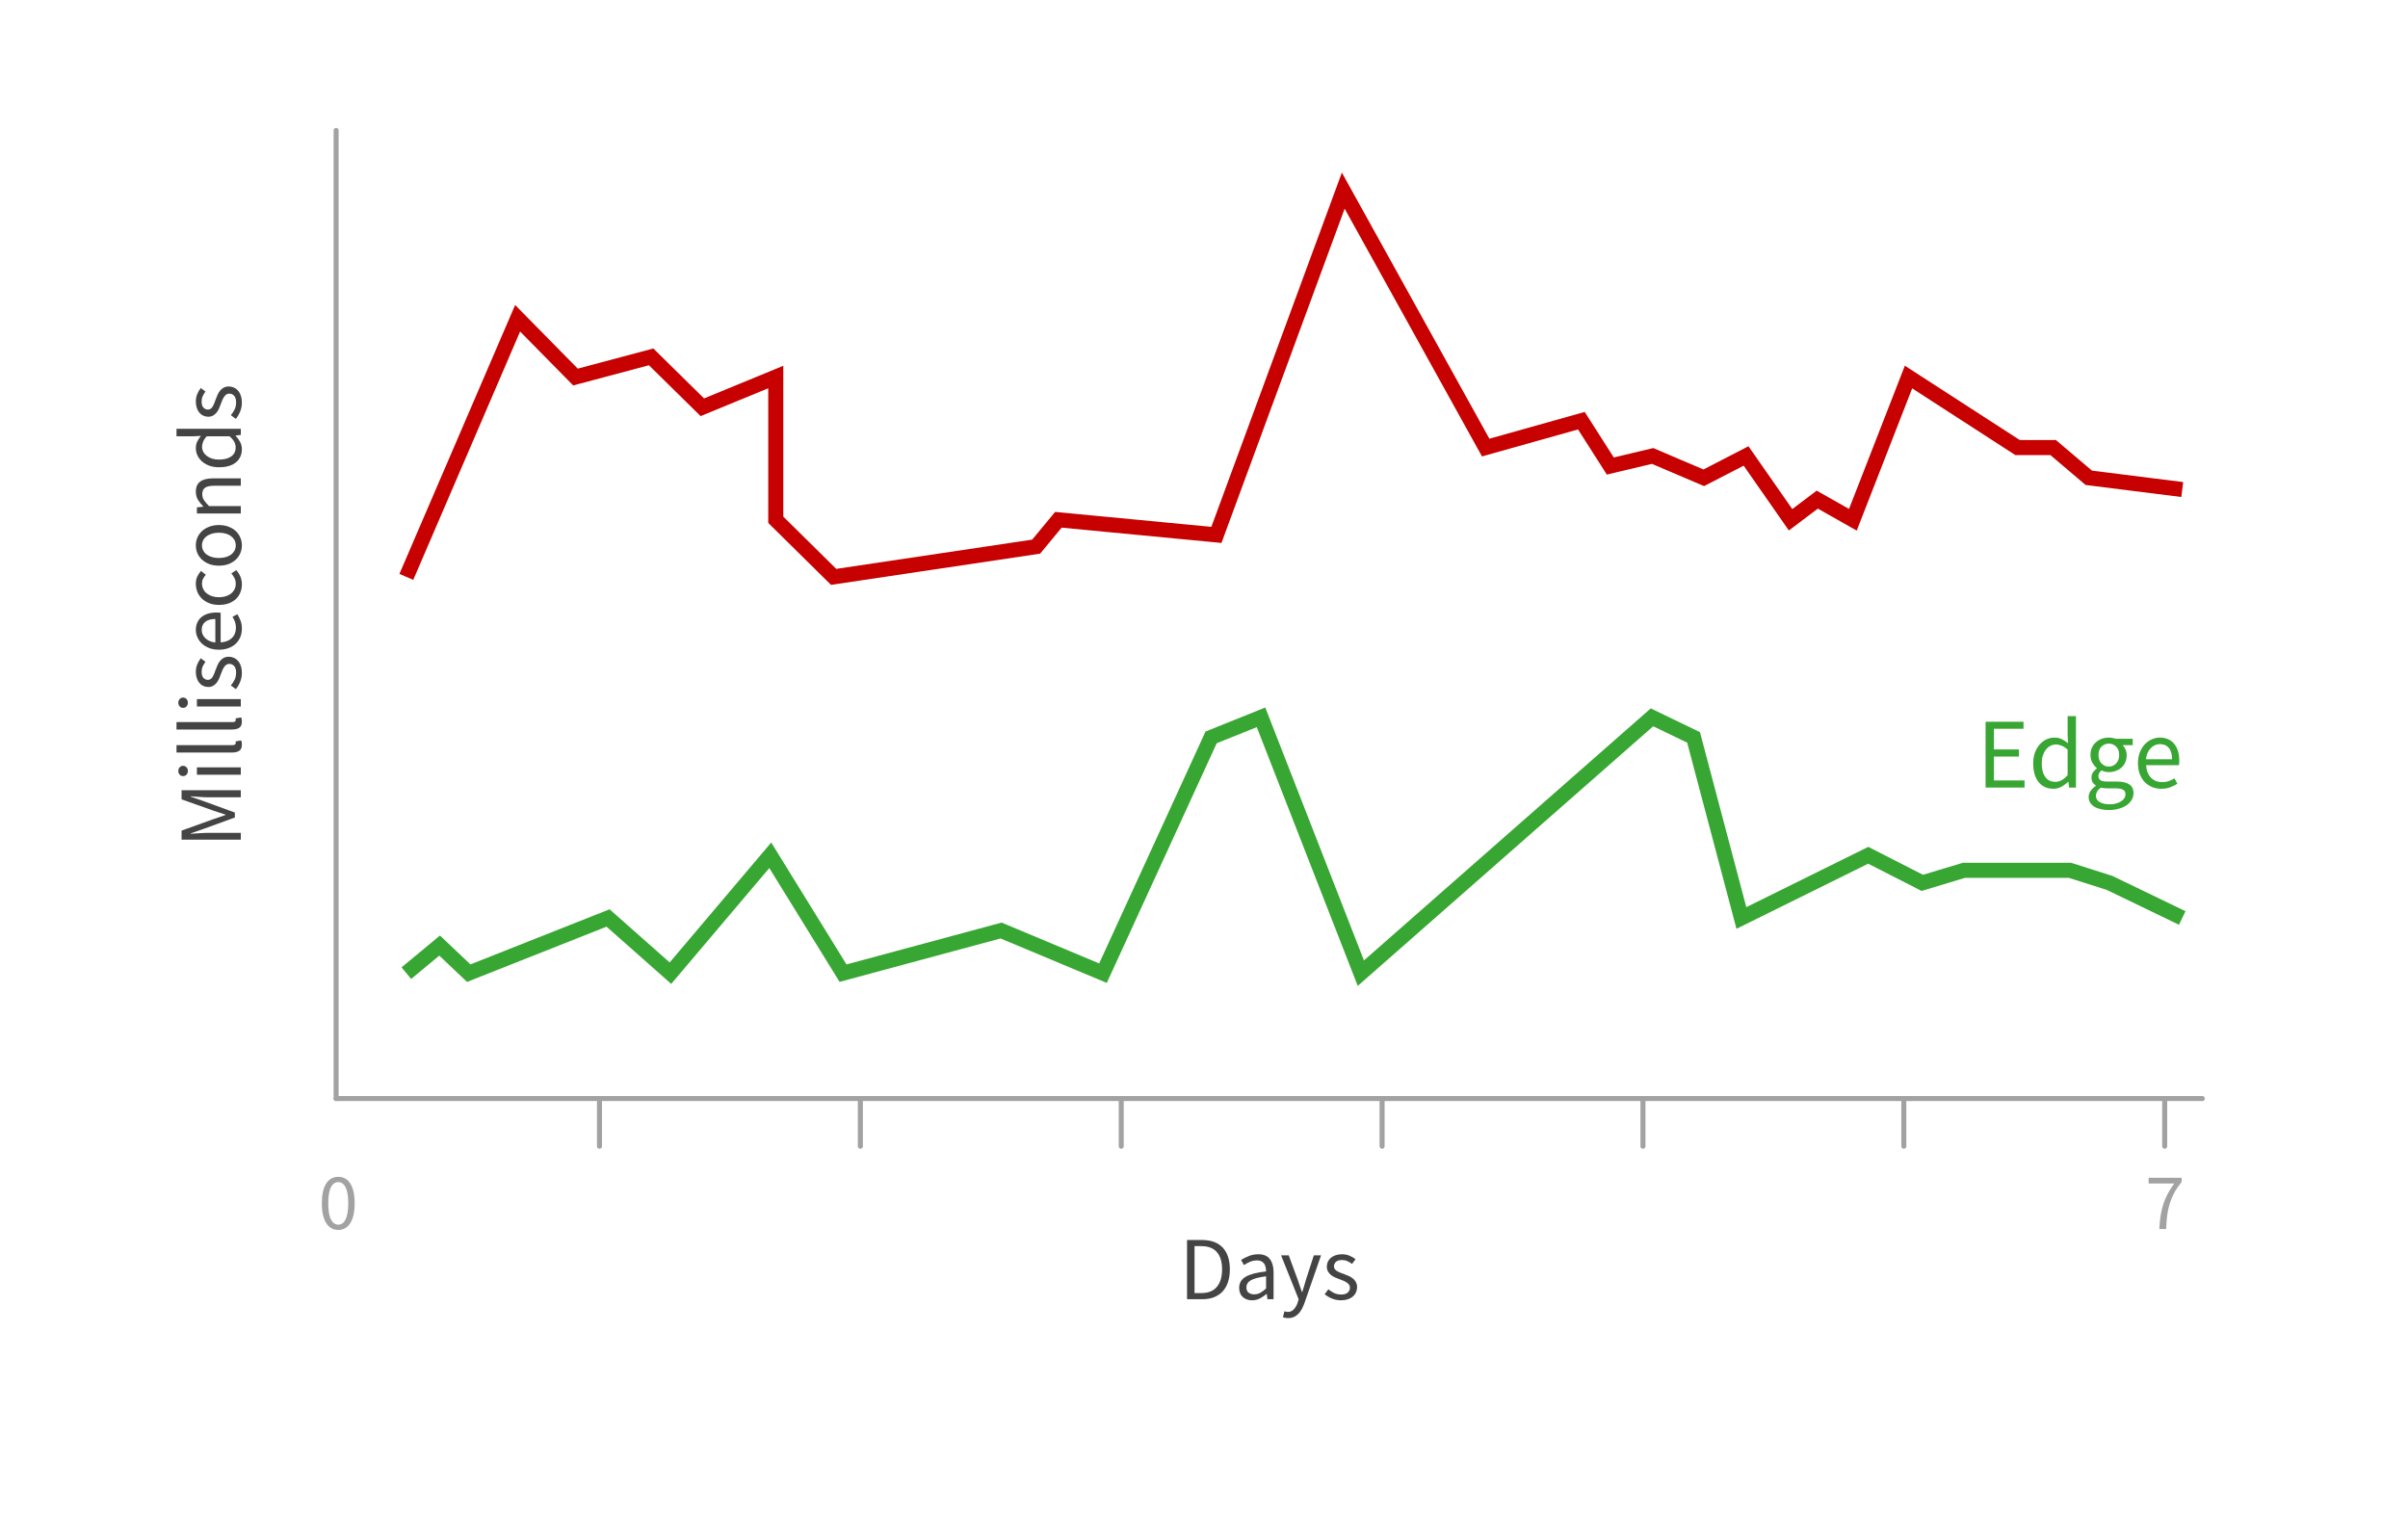 <svg width="480" height="302" viewBox="0 0 480 302" fill="none" xmlns="http://www.w3.org/2000/svg">
<g filter="url(#filter0_d_620_8186)">
<rect x="10" y="5" width="460" height="282" rx="3" fill="white"/>
</g>
<path d="M67 219L67 26" stroke="#A2A2A2" stroke-linecap="round"/>
<path d="M67 219H439" stroke="#A2A2A2" stroke-linecap="round"/>
<path d="M236.62 259V247.192H239.572C241.396 247.192 242.782 247.696 243.73 248.704C244.678 249.712 245.152 251.158 245.152 253.042C245.152 253.978 245.032 254.818 244.792 255.562C244.552 256.294 244.198 256.918 243.73 257.434C243.262 257.938 242.686 258.328 242.002 258.604C241.318 258.868 240.532 259 239.644 259H236.62ZM238.114 257.776H239.464C240.844 257.776 241.876 257.362 242.56 256.534C243.256 255.706 243.604 254.542 243.604 253.042C243.604 251.542 243.256 250.396 242.56 249.604C241.876 248.812 240.844 248.416 239.464 248.416H238.114V257.776Z" fill="#444444"/>
<path d="M249.566 259.216C248.834 259.216 248.222 259 247.73 258.568C247.25 258.136 247.01 257.524 247.01 256.732C247.01 255.772 247.436 255.04 248.288 254.536C249.14 254.02 250.502 253.66 252.374 253.456C252.374 253.18 252.344 252.91 252.284 252.646C252.236 252.382 252.146 252.148 252.014 251.944C251.882 251.74 251.696 251.578 251.456 251.458C251.228 251.326 250.934 251.26 250.574 251.26C250.07 251.26 249.596 251.356 249.152 251.548C248.708 251.74 248.312 251.956 247.964 252.196L247.388 251.17C247.796 250.906 248.294 250.654 248.882 250.414C249.47 250.162 250.118 250.036 250.826 250.036C251.894 250.036 252.668 250.366 253.148 251.026C253.628 251.674 253.868 252.544 253.868 253.636V259H252.644L252.518 257.956H252.464C252.044 258.304 251.594 258.604 251.114 258.856C250.634 259.096 250.118 259.216 249.566 259.216ZM249.998 258.028C250.418 258.028 250.814 257.932 251.186 257.74C251.558 257.536 251.954 257.242 252.374 256.858V254.428C251.642 254.524 251.024 254.638 250.52 254.77C250.028 254.902 249.626 255.058 249.314 255.238C249.014 255.418 248.792 255.628 248.648 255.868C248.516 256.096 248.45 256.348 248.45 256.624C248.45 257.128 248.6 257.488 248.9 257.704C249.2 257.92 249.566 258.028 249.998 258.028Z" fill="#444444"/>
<path d="M256.765 262.762C256.561 262.762 256.375 262.744 256.207 262.708C256.039 262.684 255.883 262.642 255.739 262.582L256.027 261.412C256.123 261.436 256.231 261.46 256.351 261.484C256.471 261.52 256.585 261.538 256.693 261.538C257.197 261.538 257.605 261.358 257.917 260.998C258.241 260.65 258.493 260.206 258.673 259.666L258.871 259.018L255.361 250.252H256.891L258.673 255.094C258.805 255.478 258.943 255.886 259.087 256.318C259.243 256.738 259.387 257.152 259.519 257.56H259.591C259.723 257.164 259.849 256.75 259.969 256.318C260.089 255.886 260.209 255.478 260.329 255.094L261.895 250.252H263.335L260.041 259.72C259.885 260.152 259.711 260.554 259.519 260.926C259.327 261.298 259.099 261.616 258.835 261.88C258.571 262.156 258.271 262.372 257.935 262.528C257.599 262.684 257.209 262.762 256.765 262.762Z" fill="#444444"/>
<path d="M267.309 259.216C266.685 259.216 266.091 259.102 265.527 258.874C264.963 258.646 264.471 258.358 264.051 258.01L264.789 257.02C265.173 257.332 265.563 257.584 265.959 257.776C266.367 257.968 266.835 258.064 267.363 258.064C267.939 258.064 268.371 257.932 268.659 257.668C268.947 257.404 269.091 257.08 269.091 256.696C269.091 256.468 269.031 256.27 268.911 256.102C268.791 255.934 268.635 255.79 268.443 255.67C268.263 255.538 268.053 255.424 267.813 255.328C267.573 255.232 267.333 255.136 267.093 255.04C266.781 254.932 266.469 254.812 266.157 254.68C265.845 254.536 265.563 254.368 265.311 254.176C265.071 253.972 264.873 253.738 264.717 253.474C264.561 253.21 264.483 252.892 264.483 252.52C264.483 252.172 264.549 251.848 264.681 251.548C264.825 251.236 265.023 250.972 265.275 250.756C265.539 250.528 265.857 250.354 266.229 250.234C266.601 250.102 267.021 250.036 267.489 250.036C268.041 250.036 268.545 250.132 269.001 250.324C269.469 250.516 269.871 250.75 270.207 251.026L269.505 251.962C269.205 251.734 268.893 251.548 268.569 251.404C268.245 251.26 267.891 251.188 267.507 251.188C266.955 251.188 266.547 251.314 266.283 251.566C266.031 251.818 265.905 252.112 265.905 252.448C265.905 252.652 265.959 252.832 266.067 252.988C266.175 253.132 266.319 253.264 266.499 253.384C266.679 253.492 266.883 253.594 267.111 253.69C267.351 253.774 267.597 253.864 267.849 253.96C268.161 254.08 268.473 254.206 268.785 254.338C269.109 254.47 269.397 254.638 269.649 254.842C269.901 255.034 270.105 255.274 270.261 255.562C270.429 255.85 270.513 256.198 270.513 256.606C270.513 256.966 270.441 257.302 270.297 257.614C270.165 257.926 269.961 258.202 269.685 258.442C269.421 258.682 269.085 258.868 268.677 259C268.281 259.144 267.825 259.216 267.309 259.216Z" fill="#444444"/>
<path d="M48 167.38H36.192V165.58L42.492 163.312C42.9 163.168 43.314 163.03 43.734 162.898C44.142 162.754 44.55 162.61 44.958 162.466V162.394C44.55 162.25 44.142 162.118 43.734 161.998C43.314 161.866 42.9 161.728 42.492 161.584L36.192 159.352V157.534H48V158.938H41.502C40.974 158.938 40.392 158.914 39.756 158.866C39.12 158.818 38.538 158.776 38.01 158.74V158.812L40.692 159.748L46.812 161.98V162.97L40.692 165.202L38.01 166.138V166.21C38.538 166.174 39.12 166.138 39.756 166.102C40.392 166.054 40.974 166.03 41.502 166.03H48V167.38Z" fill="#444444"/>
<path d="M48 154.446H39.252V152.97H48V154.446ZM37.452 153.69C37.452 153.978 37.362 154.224 37.182 154.428C37.002 154.62 36.774 154.716 36.498 154.716C36.21 154.716 35.982 154.62 35.814 154.428C35.634 154.224 35.544 153.978 35.544 153.69C35.544 153.402 35.634 153.162 35.814 152.97C35.982 152.766 36.21 152.664 36.498 152.664C36.774 152.664 37.002 152.766 37.182 152.97C37.362 153.162 37.452 153.402 37.452 153.69Z" fill="#444444"/>
<path d="M48.216 148.45C48.216 149.014 48.048 149.416 47.712 149.656C47.376 149.896 46.884 150.016 46.236 150.016H35.184V148.54H46.344C46.584 148.54 46.752 148.498 46.848 148.414C46.944 148.33 46.992 148.234 46.992 148.126C46.992 148.078 46.992 148.036 46.992 148C46.992 147.952 46.98 147.886 46.956 147.802L48.072 147.604C48.12 147.7 48.156 147.814 48.18 147.946C48.204 148.078 48.216 148.246 48.216 148.45Z" fill="#444444"/>
<path d="M48.216 143.862C48.216 144.426 48.048 144.828 47.712 145.068C47.376 145.308 46.884 145.428 46.236 145.428H35.184V143.952H46.344C46.584 143.952 46.752 143.91 46.848 143.826C46.944 143.742 46.992 143.646 46.992 143.538C46.992 143.49 46.992 143.448 46.992 143.412C46.992 143.364 46.98 143.298 46.956 143.214L48.072 143.016C48.12 143.112 48.156 143.226 48.18 143.358C48.204 143.49 48.216 143.658 48.216 143.862Z" fill="#444444"/>
<path d="M48 140.84H39.252V139.364H48V140.84ZM37.452 140.084C37.452 140.372 37.362 140.618 37.182 140.822C37.002 141.014 36.774 141.11 36.498 141.11C36.21 141.11 35.982 141.014 35.814 140.822C35.634 140.618 35.544 140.372 35.544 140.084C35.544 139.796 35.634 139.556 35.814 139.364C35.982 139.16 36.21 139.058 36.498 139.058C36.774 139.058 37.002 139.16 37.182 139.364C37.362 139.556 37.452 139.796 37.452 140.084Z" fill="#444444"/>
<path d="M48.216 134.125C48.216 134.749 48.102 135.343 47.874 135.907C47.646 136.471 47.358 136.963 47.01 137.383L46.02 136.645C46.332 136.261 46.584 135.871 46.776 135.475C46.968 135.067 47.064 134.599 47.064 134.071C47.064 133.495 46.932 133.063 46.668 132.775C46.404 132.487 46.08 132.343 45.696 132.343C45.468 132.343 45.27 132.403 45.102 132.523C44.934 132.643 44.79 132.799 44.67 132.991C44.538 133.171 44.424 133.381 44.328 133.621C44.232 133.861 44.136 134.101 44.04 134.341C43.932 134.653 43.812 134.965 43.68 135.277C43.536 135.589 43.368 135.871 43.176 136.123C42.972 136.363 42.738 136.561 42.474 136.717C42.21 136.873 41.892 136.951 41.52 136.951C41.172 136.951 40.848 136.885 40.548 136.753C40.236 136.609 39.972 136.411 39.756 136.159C39.528 135.895 39.354 135.577 39.234 135.205C39.102 134.833 39.036 134.413 39.036 133.945C39.036 133.393 39.132 132.889 39.324 132.433C39.516 131.965 39.75 131.563 40.026 131.227L40.962 131.929C40.734 132.229 40.548 132.541 40.404 132.865C40.26 133.189 40.188 133.543 40.188 133.927C40.188 134.479 40.314 134.887 40.566 135.151C40.818 135.403 41.112 135.529 41.448 135.529C41.652 135.529 41.832 135.475 41.988 135.367C42.132 135.259 42.264 135.115 42.384 134.935C42.492 134.755 42.594 134.551 42.69 134.323C42.774 134.083 42.864 133.837 42.96 133.585C43.08 133.273 43.206 132.961 43.338 132.649C43.47 132.325 43.638 132.037 43.842 131.785C44.034 131.533 44.274 131.329 44.562 131.173C44.85 131.005 45.198 130.921 45.606 130.921C45.966 130.921 46.302 130.993 46.614 131.137C46.926 131.269 47.202 131.473 47.442 131.749C47.682 132.013 47.868 132.349 48 132.757C48.144 133.153 48.216 133.609 48.216 134.125Z" fill="#444444"/>
<path d="M48.216 125.324C48.216 125.912 48.114 126.464 47.91 126.98C47.694 127.484 47.394 127.928 47.01 128.312C46.614 128.684 46.134 128.978 45.57 129.194C45.006 129.41 44.364 129.518 43.644 129.518C42.924 129.518 42.282 129.41 41.718 129.194C41.142 128.966 40.656 128.672 40.26 128.312C39.864 127.94 39.564 127.52 39.36 127.052C39.144 126.584 39.036 126.098 39.036 125.594C39.036 125.042 39.132 124.55 39.324 124.118C39.516 123.674 39.792 123.308 40.152 123.02C40.512 122.72 40.944 122.492 41.448 122.336C41.952 122.18 42.516 122.102 43.14 122.102C43.296 122.102 43.452 122.108 43.608 122.12C43.752 122.12 43.878 122.132 43.986 122.156V128.06C44.922 128 45.666 127.712 46.218 127.196C46.758 126.668 47.028 125.984 47.028 125.144C47.028 124.724 46.968 124.34 46.848 123.992C46.716 123.632 46.548 123.29 46.344 122.966L47.316 122.444C47.556 122.828 47.766 123.254 47.946 123.722C48.126 124.19 48.216 124.724 48.216 125.324ZM42.924 128.078V123.398C42.036 123.398 41.364 123.59 40.908 123.974C40.44 124.346 40.206 124.874 40.206 125.558C40.206 125.87 40.266 126.17 40.386 126.458C40.506 126.734 40.686 126.986 40.926 127.214C41.154 127.442 41.436 127.634 41.772 127.79C42.108 127.934 42.492 128.03 42.924 128.078Z" fill="#444444"/>
<path d="M48.216 116.484C48.216 117.06 48.114 117.6 47.91 118.104C47.706 118.608 47.412 119.046 47.028 119.418C46.632 119.778 46.152 120.066 45.588 120.282C45.012 120.486 44.364 120.588 43.644 120.588C42.912 120.588 42.264 120.474 41.7 120.246C41.124 120.018 40.638 119.712 40.242 119.328C39.846 118.944 39.546 118.5 39.342 117.996C39.138 117.48 39.036 116.94 39.036 116.376C39.036 115.8 39.138 115.308 39.342 114.9C39.546 114.492 39.786 114.132 40.062 113.82L41.034 114.576C40.806 114.828 40.62 115.098 40.476 115.386C40.332 115.662 40.26 115.974 40.26 116.322C40.26 116.718 40.344 117.084 40.512 117.42C40.668 117.756 40.896 118.044 41.196 118.284C41.496 118.524 41.856 118.716 42.276 118.86C42.684 118.992 43.14 119.058 43.644 119.058C44.148 119.058 44.604 118.992 45.012 118.86C45.42 118.728 45.774 118.548 46.074 118.32C46.362 118.08 46.59 117.792 46.758 117.456C46.914 117.12 46.992 116.754 46.992 116.358C46.992 115.95 46.908 115.578 46.74 115.242C46.56 114.894 46.35 114.582 46.11 114.306L47.1 113.658C47.448 114.054 47.724 114.492 47.928 114.972C48.12 115.452 48.216 115.956 48.216 116.484Z" fill="#444444"/>
<path d="M48.216 108.716C48.216 109.256 48.114 109.772 47.91 110.264C47.706 110.744 47.412 111.17 47.028 111.542C46.632 111.914 46.152 112.214 45.588 112.442C45.012 112.658 44.364 112.766 43.644 112.766C42.912 112.766 42.264 112.658 41.7 112.442C41.124 112.214 40.638 111.914 40.242 111.542C39.846 111.17 39.546 110.744 39.342 110.264C39.138 109.772 39.036 109.256 39.036 108.716C39.036 108.176 39.138 107.666 39.342 107.186C39.546 106.694 39.846 106.262 40.242 105.89C40.638 105.518 41.124 105.224 41.7 105.008C42.264 104.78 42.912 104.666 43.644 104.666C44.364 104.666 45.012 104.78 45.588 105.008C46.152 105.224 46.632 105.518 47.028 105.89C47.412 106.262 47.706 106.694 47.91 107.186C48.114 107.666 48.216 108.176 48.216 108.716ZM46.992 108.716C46.992 108.344 46.914 108.002 46.758 107.69C46.59 107.378 46.362 107.114 46.074 106.898C45.774 106.67 45.42 106.496 45.012 106.376C44.604 106.256 44.148 106.196 43.644 106.196C43.14 106.196 42.684 106.256 42.276 106.376C41.856 106.496 41.496 106.67 41.196 106.898C40.896 107.114 40.668 107.378 40.512 107.69C40.344 108.002 40.26 108.344 40.26 108.716C40.26 109.088 40.344 109.43 40.512 109.742C40.668 110.054 40.896 110.324 41.196 110.552C41.496 110.768 41.856 110.936 42.276 111.056C42.684 111.176 43.14 111.236 43.644 111.236C44.148 111.236 44.604 111.176 45.012 111.056C45.42 110.936 45.774 110.768 46.074 110.552C46.362 110.324 46.59 110.054 46.758 109.742C46.914 109.43 46.992 109.088 46.992 108.716Z" fill="#444444"/>
<path d="M48 102.362H39.252V101.138L40.512 101.012V100.958C40.092 100.538 39.744 100.1 39.468 99.644C39.18 99.176 39.036 98.636 39.036 98.024C39.036 97.1 39.324 96.428 39.9 96.008C40.476 95.576 41.328 95.36 42.456 95.36H48V96.836H42.654C41.826 96.836 41.232 96.968 40.872 97.232C40.5 97.496 40.314 97.916 40.314 98.492C40.314 98.948 40.428 99.35 40.656 99.698C40.884 100.046 41.22 100.442 41.664 100.886H48V102.362Z" fill="#444444"/>
<path d="M48.216 89.53C48.216 90.634 47.82 91.516 47.028 92.176C46.236 92.824 45.108 93.148 43.644 93.148C42.936 93.148 42.3 93.046 41.736 92.842C41.16 92.626 40.674 92.344 40.278 91.996C39.882 91.648 39.576 91.246 39.36 90.79C39.144 90.334 39.036 89.854 39.036 89.35C39.036 88.846 39.126 88.408 39.306 88.036C39.486 87.664 39.732 87.286 40.044 86.902L38.55 86.974H35.184V85.48H48V86.704L46.974 86.83V86.884C47.31 87.232 47.604 87.634 47.856 88.09C48.096 88.534 48.216 89.014 48.216 89.53ZM46.974 89.206C46.974 88.798 46.878 88.414 46.686 88.054C46.482 87.694 46.176 87.334 45.768 86.974H41.196C40.86 87.346 40.626 87.706 40.494 88.054C40.35 88.39 40.278 88.738 40.278 89.098C40.278 89.446 40.362 89.776 40.53 90.088C40.686 90.388 40.914 90.652 41.214 90.88C41.502 91.108 41.85 91.288 42.258 91.42C42.666 91.552 43.122 91.618 43.626 91.618C44.682 91.618 45.504 91.408 46.092 90.988C46.68 90.568 46.974 89.974 46.974 89.206Z" fill="#444444"/>
<path d="M48.216 80.248C48.216 80.872 48.102 81.466 47.874 82.03C47.646 82.594 47.358 83.086 47.01 83.506L46.02 82.768C46.332 82.384 46.584 81.994 46.776 81.598C46.968 81.19 47.064 80.722 47.064 80.194C47.064 79.618 46.932 79.186 46.668 78.898C46.404 78.61 46.08 78.466 45.696 78.466C45.468 78.466 45.27 78.526 45.102 78.646C44.934 78.766 44.79 78.922 44.67 79.114C44.538 79.294 44.424 79.504 44.328 79.744C44.232 79.984 44.136 80.224 44.04 80.464C43.932 80.776 43.812 81.088 43.68 81.4C43.536 81.712 43.368 81.994 43.176 82.246C42.972 82.486 42.738 82.684 42.474 82.84C42.21 82.996 41.892 83.074 41.52 83.074C41.172 83.074 40.848 83.008 40.548 82.876C40.236 82.732 39.972 82.534 39.756 82.282C39.528 82.018 39.354 81.7 39.234 81.328C39.102 80.956 39.036 80.536 39.036 80.068C39.036 79.516 39.132 79.012 39.324 78.556C39.516 78.088 39.75 77.686 40.026 77.35L40.962 78.052C40.734 78.352 40.548 78.664 40.404 78.988C40.26 79.312 40.188 79.666 40.188 80.05C40.188 80.602 40.314 81.01 40.566 81.274C40.818 81.526 41.112 81.652 41.448 81.652C41.652 81.652 41.832 81.598 41.988 81.49C42.132 81.382 42.264 81.238 42.384 81.058C42.492 80.878 42.594 80.674 42.69 80.446C42.774 80.206 42.864 79.96 42.96 79.708C43.08 79.396 43.206 79.084 43.338 78.772C43.47 78.448 43.638 78.16 43.842 77.908C44.034 77.656 44.274 77.452 44.562 77.296C44.85 77.128 45.198 77.044 45.606 77.044C45.966 77.044 46.302 77.116 46.614 77.26C46.926 77.392 47.202 77.596 47.442 77.872C47.682 78.136 47.868 78.472 48 78.88C48.144 79.276 48.216 79.732 48.216 80.248Z" fill="#444444"/>
<path d="M67.433 245.192C66.399 245.192 65.594 244.733 65.017 243.816C64.442 242.899 64.153 241.581 64.153 239.864C64.153 238.147 64.442 236.84 65.017 235.944C65.594 235.048 66.399 234.6 67.433 234.6C68.457 234.6 69.257 235.048 69.834 235.944C70.409 236.84 70.698 238.147 70.698 239.864C70.698 241.581 70.409 242.899 69.834 243.816C69.257 244.733 68.457 245.192 67.433 245.192ZM67.433 244.136C67.732 244.136 67.999 244.056 68.234 243.896C68.479 243.725 68.687 243.469 68.858 243.128C69.039 242.776 69.177 242.333 69.273 241.8C69.37 241.256 69.418 240.611 69.418 239.864C69.418 239.117 69.37 238.477 69.273 237.944C69.177 237.411 69.039 236.979 68.858 236.648C68.687 236.307 68.479 236.056 68.234 235.896C67.999 235.736 67.732 235.656 67.433 235.656C67.135 235.656 66.863 235.736 66.618 235.896C66.372 236.056 66.159 236.307 65.978 236.648C65.807 236.979 65.674 237.411 65.578 237.944C65.481 238.477 65.433 239.117 65.433 239.864C65.433 241.357 65.615 242.445 65.978 243.128C66.351 243.8 66.836 244.136 67.433 244.136Z" fill="#A2A2A2"/>
<path d="M430.429 245C430.472 244.04 430.557 243.16 430.685 242.36C430.813 241.56 430.989 240.803 431.213 240.088C431.448 239.363 431.741 238.664 432.093 237.992C432.456 237.32 432.888 236.632 433.389 235.928H428.301V234.792H434.877V235.608C434.269 236.376 433.773 237.112 433.389 237.816C433.016 238.52 432.717 239.24 432.493 239.976C432.269 240.701 432.104 241.475 431.997 242.296C431.901 243.107 431.832 244.008 431.789 245H430.429Z" fill="#A2A2A2"/>
<line x1="119.5" y1="219.5" x2="119.5" y2="228.5" stroke="#A2A2A2" stroke-linecap="round"/>
<line x1="171.5" y1="219.5" x2="171.5" y2="228.5" stroke="#A2A2A2" stroke-linecap="round"/>
<line x1="223.5" y1="219.5" x2="223.5" y2="228.5" stroke="#A2A2A2" stroke-linecap="round"/>
<line x1="275.5" y1="219.5" x2="275.5" y2="228.5" stroke="#A2A2A2" stroke-linecap="round"/>
<line x1="327.5" y1="219.5" x2="327.5" y2="228.5" stroke="#A2A2A2" stroke-linecap="round"/>
<line x1="379.5" y1="219.5" x2="379.5" y2="228.5" stroke="#A2A2A2" stroke-linecap="round"/>
<line x1="431.5" y1="219.5" x2="431.5" y2="228.5" stroke="#A2A2A2" stroke-linecap="round"/>
<path d="M81 115L103.18 63.444L114.714 75.161L129.797 71.144L140 81.187L154.639 75.161V103.617L166.173 115L206.541 108.974L210.977 103.617L242.474 106.63L267.759 38L296.15 89.222L315.226 83.865L320.992 92.904L329.421 90.896L339.624 95.248L348.053 90.896L356.925 103.617L362.248 99.6L369.346 103.617L380.436 75.161L402.173 89.222H409.271L416.368 95.248L435 97.591" stroke="#C70000" stroke-width="3"/>
<path d="M81 194L87.632 188.5L93.436 194L121.208 183L133.644 194L153.541 170.5L168.049 194L199.553 185.5L219.864 194L241.419 147L251.368 143L271.265 194L329.297 143L337.588 147L347.122 183L372.407 170.5L383.185 176L391.475 173.5H403.082H412.616L420.492 176L435 183" stroke="#38A632" stroke-width="3"/>
<path d="M395.8 157V143.88H403.36V145.28H397.46V149.4H402.44V150.82H397.46V155.58H403.56V157H395.8Z" fill="#38A632"/>
<path d="M409.312 157.24C408.085 157.24 407.105 156.8 406.372 155.92C405.652 155.04 405.292 153.787 405.292 152.16C405.292 151.373 405.405 150.667 405.632 150.04C405.872 149.4 406.185 148.86 406.572 148.42C406.958 147.98 407.405 147.64 407.912 147.4C408.418 147.16 408.952 147.04 409.512 147.04C410.072 147.04 410.558 147.14 410.972 147.34C411.385 147.54 411.805 147.813 412.232 148.16L412.152 146.5V142.76H413.812V157H412.452L412.312 155.86H412.252C411.865 156.233 411.418 156.56 410.912 156.84C410.418 157.107 409.885 157.24 409.312 157.24ZM409.672 155.86C410.125 155.86 410.552 155.753 410.952 155.54C411.352 155.313 411.752 154.973 412.152 154.52V149.44C411.738 149.067 411.338 148.807 410.952 148.66C410.578 148.5 410.192 148.42 409.792 148.42C409.405 148.42 409.038 148.513 408.692 148.7C408.358 148.873 408.065 149.127 407.812 149.46C407.558 149.78 407.358 150.167 407.212 150.62C407.065 151.073 406.992 151.58 406.992 152.14C406.992 153.313 407.225 154.227 407.692 154.88C408.158 155.533 408.818 155.86 409.672 155.86Z" fill="#38A632"/>
<path d="M420.365 161.48C419.765 161.48 419.219 161.42 418.725 161.3C418.232 161.193 417.805 161.027 417.445 160.8C417.099 160.573 416.825 160.3 416.625 159.98C416.439 159.66 416.345 159.287 416.345 158.86C416.345 158.447 416.472 158.053 416.725 157.68C416.979 157.307 417.325 156.967 417.765 156.66V156.58C417.525 156.433 417.319 156.233 417.145 155.98C416.985 155.713 416.905 155.387 416.905 155C416.905 154.587 417.019 154.227 417.245 153.92C417.472 153.613 417.712 153.373 417.965 153.2V153.12C417.645 152.853 417.352 152.5 417.085 152.06C416.832 151.607 416.705 151.087 416.705 150.5C416.705 149.967 416.799 149.487 416.985 149.06C417.185 148.633 417.452 148.273 417.785 147.98C418.119 147.673 418.505 147.44 418.945 147.28C419.399 147.12 419.872 147.04 420.365 147.04C420.632 147.04 420.879 147.067 421.105 147.12C421.345 147.16 421.559 147.213 421.745 147.28H425.125V148.54H423.125C423.352 148.767 423.539 149.053 423.685 149.4C423.845 149.747 423.925 150.127 423.925 150.54C423.925 151.06 423.832 151.533 423.645 151.96C423.459 152.373 423.205 152.727 422.885 153.02C422.565 153.3 422.185 153.52 421.745 153.68C421.319 153.84 420.859 153.92 420.365 153.92C420.125 153.92 419.879 153.893 419.625 153.84C419.372 153.773 419.132 153.687 418.905 153.58C418.732 153.727 418.585 153.893 418.465 154.08C418.345 154.253 418.285 154.473 418.285 154.74C418.285 155.047 418.405 155.3 418.645 155.5C418.885 155.7 419.339 155.8 420.005 155.8H421.885C423.019 155.8 423.865 155.987 424.425 156.36C424.999 156.72 425.285 157.307 425.285 158.12C425.285 158.573 425.172 159 424.945 159.4C424.719 159.813 424.392 160.173 423.965 160.48C423.539 160.787 423.019 161.027 422.405 161.2C421.805 161.387 421.125 161.48 420.365 161.48ZM420.365 152.82C420.645 152.82 420.905 152.767 421.145 152.66C421.399 152.553 421.619 152.4 421.805 152.2C422.005 152 422.159 151.76 422.265 151.48C422.372 151.187 422.425 150.86 422.425 150.5C422.425 149.78 422.225 149.227 421.825 148.84C421.425 148.44 420.939 148.24 420.365 148.24C419.792 148.24 419.305 148.44 418.905 148.84C418.505 149.227 418.305 149.78 418.305 150.5C418.305 150.86 418.359 151.187 418.465 151.48C418.572 151.76 418.719 152 418.905 152.2C419.105 152.4 419.325 152.553 419.565 152.66C419.819 152.767 420.085 152.82 420.365 152.82ZM420.605 160.34C421.072 160.34 421.492 160.28 421.865 160.16C422.252 160.053 422.579 159.907 422.845 159.72C423.112 159.547 423.319 159.34 423.465 159.1C423.612 158.86 423.685 158.613 423.685 158.36C423.685 157.907 423.519 157.593 423.185 157.42C422.852 157.247 422.365 157.16 421.725 157.16H420.045C419.859 157.16 419.652 157.147 419.425 157.12C419.212 157.107 418.999 157.067 418.785 157C418.439 157.253 418.185 157.52 418.025 157.8C417.865 158.08 417.785 158.36 417.785 158.64C417.785 159.16 418.032 159.573 418.525 159.88C419.032 160.187 419.725 160.34 420.605 160.34Z" fill="#38A632"/>
<path d="M430.83 157.24C430.177 157.24 429.563 157.127 428.99 156.9C428.43 156.66 427.937 156.327 427.51 155.9C427.097 155.46 426.77 154.927 426.53 154.3C426.29 153.673 426.17 152.96 426.17 152.16C426.17 151.36 426.29 150.647 426.53 150.02C426.783 149.38 427.11 148.84 427.51 148.4C427.923 147.96 428.39 147.627 428.91 147.4C429.43 147.16 429.97 147.04 430.53 147.04C431.143 147.04 431.69 147.147 432.17 147.36C432.663 147.573 433.07 147.88 433.39 148.28C433.723 148.68 433.977 149.16 434.15 149.72C434.323 150.28 434.41 150.907 434.41 151.6C434.41 151.773 434.403 151.947 434.39 152.12C434.39 152.28 434.377 152.42 434.35 152.54H427.79C427.857 153.58 428.177 154.407 428.75 155.02C429.337 155.62 430.097 155.92 431.03 155.92C431.497 155.92 431.923 155.853 432.31 155.72C432.71 155.573 433.09 155.387 433.45 155.16L434.03 156.24C433.603 156.507 433.13 156.74 432.61 156.94C432.09 157.14 431.497 157.24 430.83 157.24ZM427.77 151.36H432.97C432.97 150.373 432.757 149.627 432.33 149.12C431.917 148.6 431.33 148.34 430.57 148.34C430.223 148.34 429.89 148.407 429.57 148.54C429.263 148.673 428.983 148.873 428.73 149.14C428.477 149.393 428.263 149.707 428.09 150.08C427.93 150.453 427.823 150.88 427.77 151.36Z" fill="#38A632"/>
<defs>
<filter id="filter0_d_620_8186" x="0" y="0" width="480" height="302" filterUnits="userSpaceOnUse" color-interpolation-filters="sRGB">
<feFlood flood-opacity="0" result="BackgroundImageFix"/>
<feColorMatrix in="SourceAlpha" type="matrix" values="0 0 0 0 0 0 0 0 0 0 0 0 0 0 0 0 0 0 127 0" result="hardAlpha"/>
<feOffset dy="5"/>
<feGaussianBlur stdDeviation="5"/>
<feComposite in2="hardAlpha" operator="out"/>
<feColorMatrix type="matrix" values="0 0 0 0 0 0 0 0 0 0 0 0 0 0 0 0 0 0 0.1 0"/>
<feBlend mode="normal" in2="BackgroundImageFix" result="effect1_dropShadow_620_8186"/>
<feBlend mode="normal" in="SourceGraphic" in2="effect1_dropShadow_620_8186" result="shape"/>
</filter>
</defs>
</svg>
